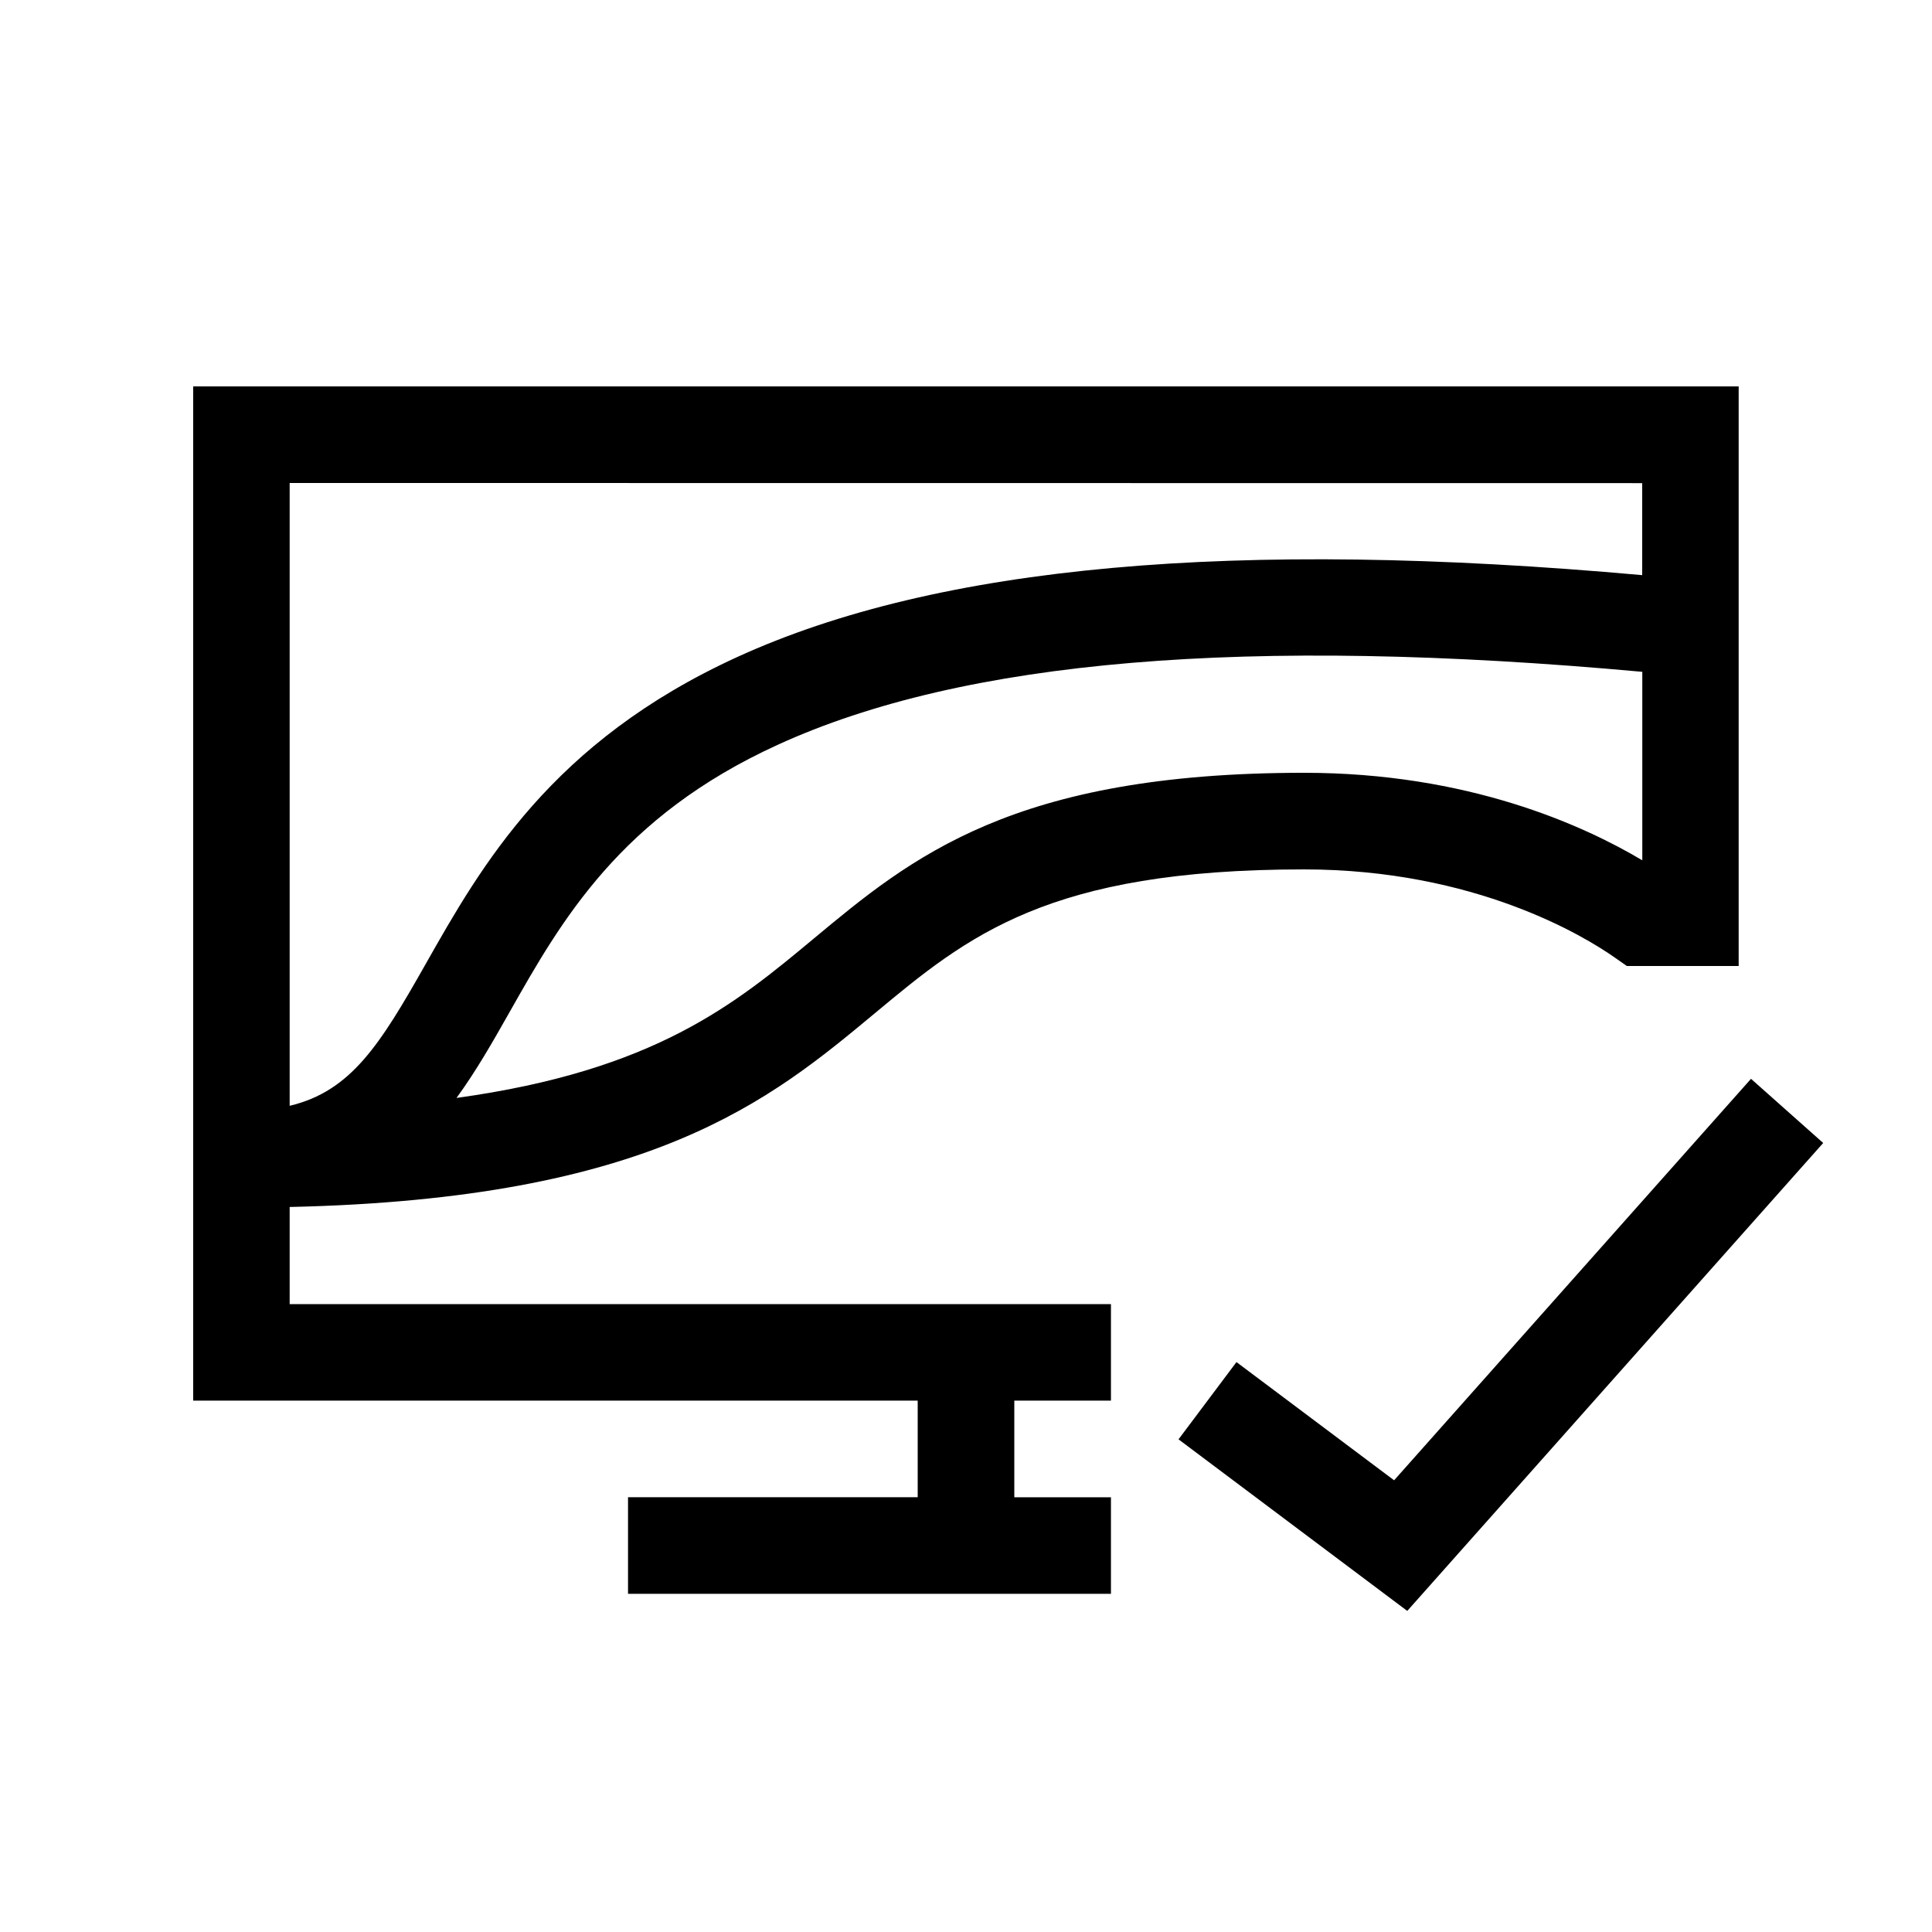 <svg id="icon" xmlns="http://www.w3.org/2000/svg" viewBox="0 0 566.93 566.93"><polygon points="513.82 316.57 409.09 434.38 362.83 399.69 345.83 422.36 412.95 472.71 535 335.4 513.82 316.57"/><path d="M85,354.18c106.18-2.35,140.93-31.25,171.74-56.87,27.21-22.64,50.72-42.19,125.9-42.19,50.33,0,82.44,19.73,91.08,25.78l3.66,2.56h32.82V113.39H56.69V411h212.6v28.35h-85v28.35H326V439.37H297.64V411H326V382.68H85ZM382.68,226.77c-85.43,0-115.22,24.78-144,48.74-22.92,19.07-46.46,38.63-104.72,46.67,5.78-7.91,10.7-16.59,15.56-25.17,15.21-26.88,32.45-57.34,78.69-78.45,54.63-25,137.72-32,253.71-21.42v55.31C464.45,242.06,430.63,226.77,382.68,226.77Zm99.21-85v27C362.16,158,275.19,165.92,216.4,192.77c-54.6,24.94-75.1,61.17-91.58,90.27C111.5,306.58,103,320.2,85,324.49V141.73Z"/></svg>